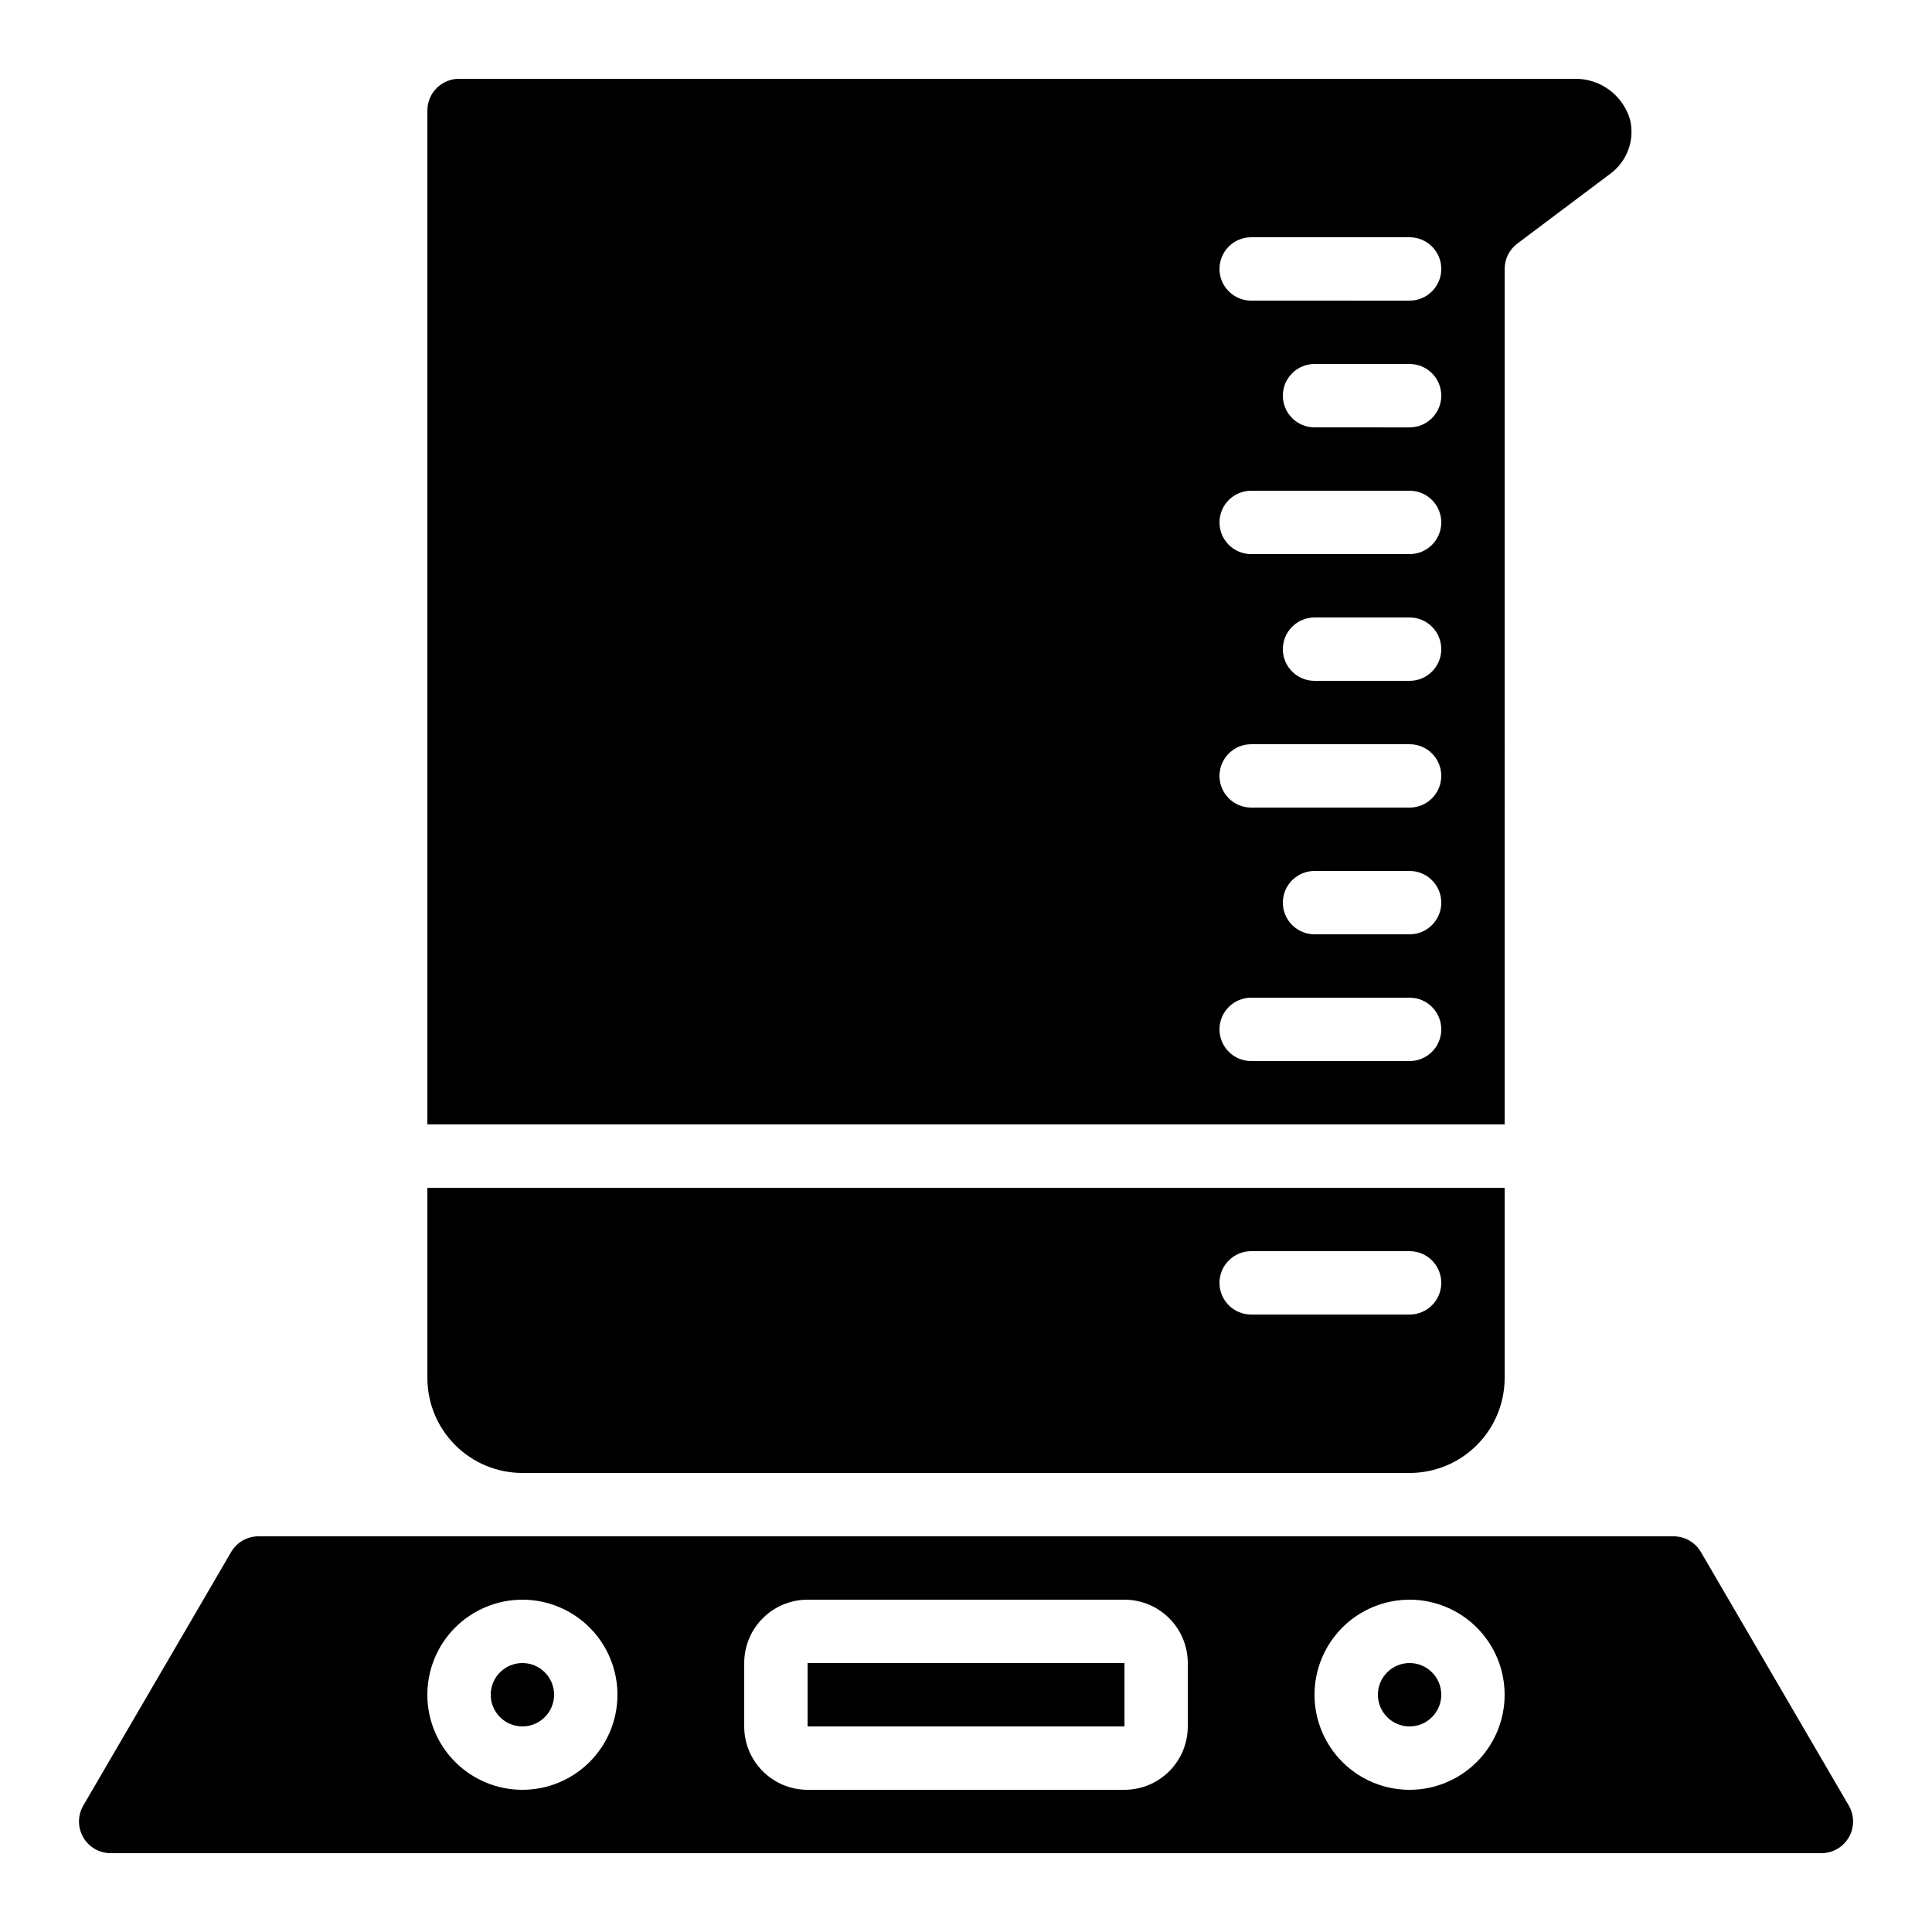 <?xml version="1.0" encoding="UTF-8"?>
<!-- Uploaded to: ICON Repo, www.svgrepo.com, Generator: ICON Repo Mixer Tools -->
<svg fill="#000000" width="800px" height="800px" version="1.1" viewBox="144 144 512 512" xmlns="http://www.w3.org/2000/svg">
 <g>
  <path d="m542.75 215.27c0-2.644 1.242-5.133 3.356-6.719l24.598-18.473c4.441-3.25 6.531-8.824 5.32-14.191-0.895-3.242-2.856-6.09-5.566-8.082-2.707-1.996-6.008-3.023-9.371-2.918h-295.43c-4.637 0-8.395 3.762-8.395 8.398v268.7h285.49zm-25.191 209.92h-41.984c-4.637 0-8.398-3.758-8.398-8.395s3.762-8.398 8.398-8.398h41.984c4.637 0 8.395 3.762 8.395 8.398s-3.758 8.395-8.395 8.395zm0-33.586h-25.191c-4.637 0-8.398-3.758-8.398-8.398 0-4.637 3.762-8.395 8.398-8.395h25.191c4.637 0 8.395 3.758 8.395 8.395 0 4.641-3.758 8.398-8.395 8.398zm0-33.586h-41.984c-4.637 0-8.398-3.762-8.398-8.398 0-4.637 3.762-8.395 8.398-8.395h41.984c4.637 0 8.395 3.758 8.395 8.395 0 4.637-3.758 8.398-8.395 8.398zm0-33.586-25.191-0.004c-4.637 0-8.398-3.758-8.398-8.395s3.762-8.398 8.398-8.398h25.191c4.637 0 8.395 3.762 8.395 8.398s-3.758 8.395-8.395 8.395zm0-33.586-41.984-0.004c-4.637 0-8.398-3.758-8.398-8.398 0-4.637 3.762-8.395 8.398-8.395h41.984c4.637 0 8.395 3.758 8.395 8.395 0 4.641-3.758 8.398-8.395 8.398zm0-33.586-25.191-0.004c-4.637 0-8.398-3.762-8.398-8.398s3.762-8.398 8.398-8.398h25.191c4.637 0 8.395 3.762 8.395 8.398s-3.758 8.398-8.395 8.398zm0-33.586-41.984-0.008c-4.637 0-8.398-3.758-8.398-8.395s3.762-8.398 8.398-8.398h41.984c4.637 0 8.395 3.762 8.395 8.398s-3.758 8.395-8.395 8.395z"/>
  <path d="m542.75 509.16v-50.379h-285.49v50.383-0.004c0 6.684 2.652 13.09 7.375 17.812 4.727 4.727 11.133 7.379 17.812 7.379h235.11c6.68 0 13.086-2.652 17.812-7.379 4.723-4.723 7.379-11.129 7.379-17.812zm-75.57-25.191h-0.004c0-4.637 3.762-8.395 8.398-8.395h41.984c4.637 0 8.395 3.758 8.395 8.395 0 4.641-3.758 8.398-8.395 8.398h-41.984c-4.637 0-8.398-3.758-8.398-8.398z"/>
  <path d="m626.71 635.11c2.996-0.008 5.762-1.613 7.254-4.211 1.496-2.594 1.492-5.789-0.004-8.383l-39.18-67.176c-1.496-2.59-4.258-4.188-7.246-4.199h-375.05c-2.992 0.008-5.758 1.605-7.254 4.199l-39.172 67.176c-1.496 2.59-1.5 5.777-0.012 8.375 1.488 2.594 4.242 4.199 7.234 4.219zm-109.16-67.176c6.68 0 13.086 2.656 17.812 7.379 4.723 4.727 7.379 11.133 7.379 17.812s-2.656 13.09-7.379 17.812c-4.727 4.723-11.133 7.379-17.812 7.379-6.68 0-13.09-2.656-17.812-7.379-4.723-4.723-7.379-11.133-7.379-17.812s2.656-13.086 7.379-17.812c4.723-4.723 11.133-7.379 17.812-7.379zm-176.33 16.797c0-4.457 1.766-8.727 4.918-11.875 3.148-3.152 7.418-4.922 11.875-4.922h83.969c4.453 0 8.723 1.77 11.875 4.922 3.148 3.148 4.918 7.418 4.918 11.875v16.793c0 4.453-1.77 8.723-4.918 11.875-3.152 3.148-7.422 4.918-11.875 4.918h-83.969c-4.457 0-8.727-1.77-11.875-4.918-3.152-3.152-4.918-7.422-4.918-11.875zm-58.777-16.793-0.004-0.004c6.684 0 13.09 2.656 17.812 7.379 4.727 4.727 7.379 11.133 7.379 17.812s-2.652 13.09-7.379 17.812c-4.723 4.723-11.129 7.379-17.812 7.379-6.68 0-13.086-2.656-17.812-7.379-4.723-4.723-7.375-11.133-7.375-17.812s2.652-13.086 7.375-17.812c4.727-4.723 11.133-7.379 17.812-7.379z"/>
  <path d="m525.95 593.12c0 4.637-3.758 8.398-8.395 8.398-4.637 0-8.398-3.762-8.398-8.398s3.762-8.395 8.398-8.395c4.637 0 8.395 3.758 8.395 8.395"/>
  <path d="m290.84 593.12c0 4.637-3.758 8.398-8.398 8.398-4.637 0-8.395-3.762-8.395-8.398s3.758-8.395 8.395-8.395c4.641 0 8.398 3.758 8.398 8.395"/>
  <path d="m358.02 584.73h83.977v16.793h-83.977z"/>
 </g>
</svg>